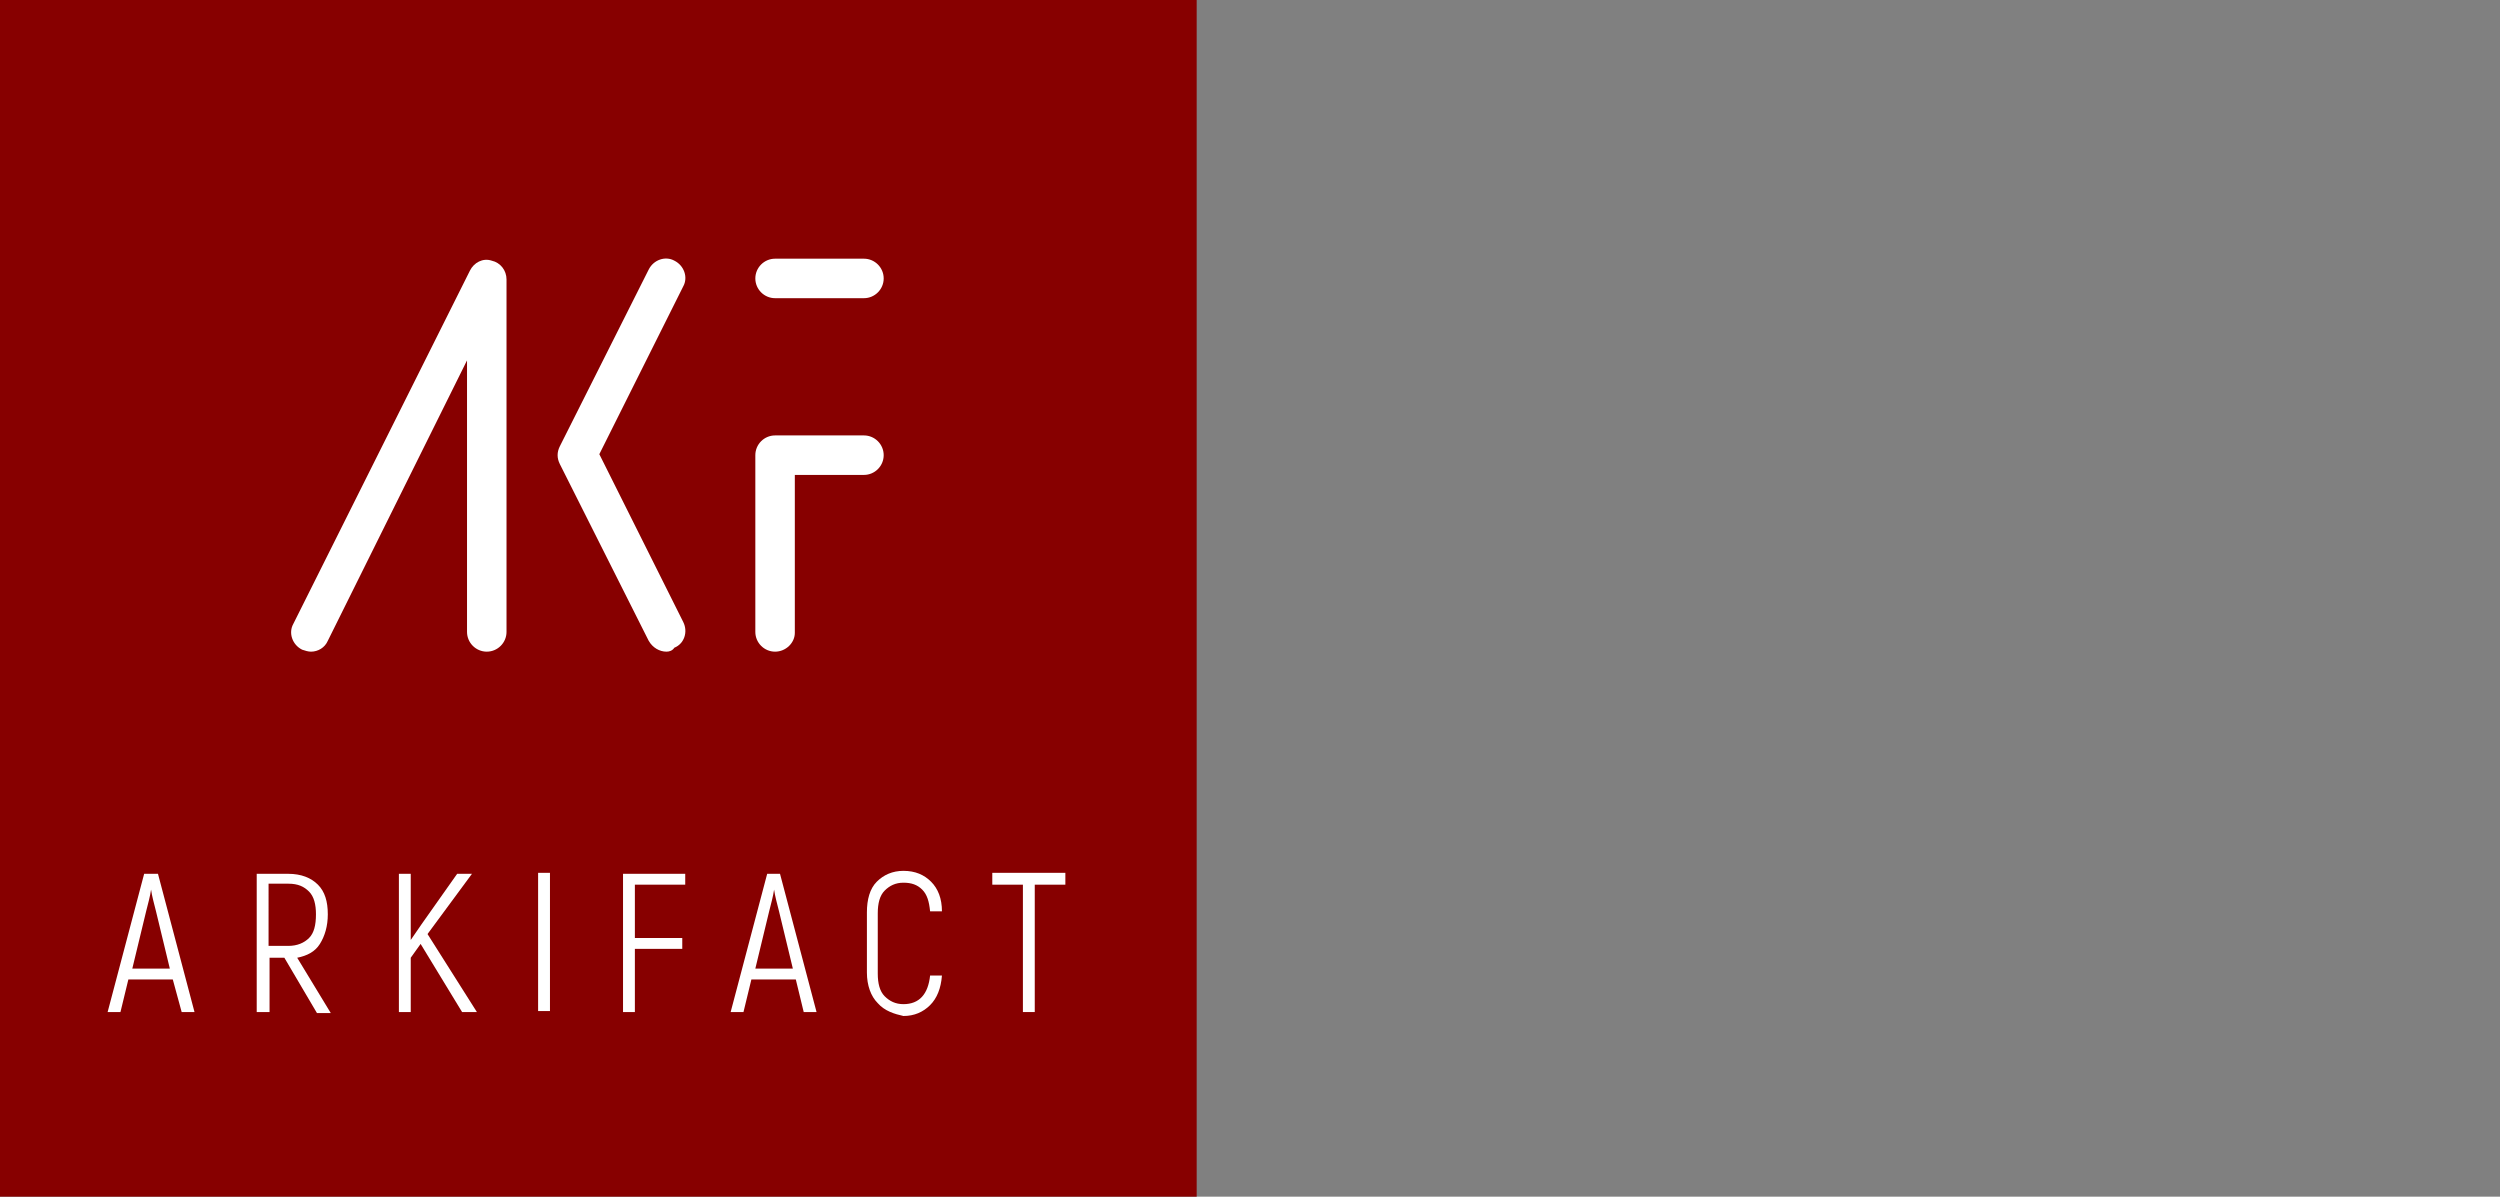 <?xml version="1.0" encoding="utf-8"?>
<!-- Generator: Adobe Illustrator 25.0.1, SVG Export Plug-In . SVG Version: 6.00 Build 0)  -->
<svg version="1.1" id="レイヤー_1" xmlns="http://www.w3.org/2000/svg" xmlns:xlink="http://www.w3.org/1999/xlink" x="0px"
	 y="0px" viewBox="0 0 253.2 121.2" style="enable-background:new 0 0 253.2 121.2;" xml:space="preserve">
<rect x="0" y="0" width="253.2" height="121.2" fill="#808080" stroke="none"/>
<style type="text/css">
	.st0{fill:#870000;}
	.st1{fill:#FFFFFF;}
</style>
<g>
	<rect id="XMLID_54_" class="st0" width="121.2" height="121.2"/>
	<g id="XMLID_1_">
		<g id="XMLID_8_">
			<path id="XMLID_51_" class="st1" d="M17.5,99.2h-4.5l-0.8,3.3h-1.3l3.7-14H16l3.7,14h-1.3L17.5,99.2z M17.2,98.1l-1.4-5.8
				c-0.2-0.8-0.4-1.5-0.5-2.2h0c-0.1,0.7-0.3,1.4-0.5,2.2l-1.4,5.8H17.2z"/>
			<path id="XMLID_48_" class="st1" d="M28.8,97h-1.5v5.5H26v-14h3.2c1.3,0,2.3,0.4,3,1.1c0.7,0.7,1,1.7,1,3c0,1.2-0.3,2.2-0.8,3
				c-0.5,0.8-1.3,1.2-2.3,1.4l3.4,5.6h-1.4L28.8,97z M27.3,95.8h1.9c0.9,0,1.6-0.3,2.1-0.8c0.5-0.5,0.7-1.3,0.7-2.4
				c0-1-0.2-1.8-0.7-2.3c-0.5-0.5-1.1-0.8-2.1-0.8h-2V95.8z"/>
			<path id="XMLID_21_" class="st1" d="M42.6,95.6l-1,1.4v5.5h-1.2v-14h1.2v6.7l1.1-1.6l3.6-5.1h1.5l-4.5,6.1l5,7.9h-1.5L42.6,95.6z
				"/>
			<path id="XMLID_18_" class="st1" d="M54.5,88.4h1.2v14h-1.2V88.4z"/>
			<path id="XMLID_16_" class="st1" d="M64.3,89.6V95h4.8v1.1h-4.8v6.4h-1.2v-14h6.3v1.1H64.3z"/>
			<path id="XMLID_13_" class="st1" d="M80.6,99.2h-4.5l-0.8,3.3H74l3.7-14H79l3.7,14h-1.3L80.6,99.2z M80.3,98.1l-1.4-5.8
				c-0.2-0.8-0.4-1.5-0.5-2.2h0c-0.1,0.7-0.3,1.4-0.5,2.2l-1.4,5.8H80.3z"/>
			<path id="XMLID_11_" class="st1" d="M88.9,101.6c-0.7-0.7-1.1-1.8-1.1-3.1v-6.1c0-1.3,0.3-2.4,1-3.1c0.7-0.7,1.6-1.1,2.7-1.1
				c1.2,0,2.1,0.4,2.8,1.1c0.7,0.7,1.1,1.7,1.1,3h-1.2c-0.1-1-0.3-1.7-0.8-2.2c-0.5-0.5-1.1-0.7-1.9-0.7c-0.8,0-1.4,0.3-1.9,0.8
				c-0.5,0.5-0.7,1.3-0.7,2.3v6.1c0,1,0.2,1.8,0.7,2.3c0.5,0.5,1.1,0.8,1.9,0.8c1.6,0,2.5-1,2.7-2.9h1.2c-0.1,1.3-0.5,2.3-1.2,3
				c-0.7,0.7-1.6,1.1-2.7,1.1C90.6,102.7,89.6,102.4,88.9,101.6z"/>
			<path id="XMLID_9_" class="st1" d="M107.9,89.6h-3.1v12.9h-1.2V89.6h-3.1v-1.2h7.4V89.6z"/>
		</g>
		<g id="XMLID_3_">
			<path id="XMLID_7_" class="st1" d="M31.5,66c-0.3,0-0.6-0.1-0.9-0.2c-1-0.5-1.4-1.7-0.9-2.6l17.9-35.8c0.4-0.8,1.3-1.3,2.2-1
				c0.9,0.2,1.5,1,1.5,1.9V64c0,1.1-0.9,2-2,2s-2-0.9-2-2V36.5L33.2,64.9C32.9,65.6,32.2,66,31.5,66z"/>
			<path id="XMLID_6_" class="st1" d="M67.5,66c-0.7,0-1.4-0.4-1.8-1.1l-9-17.9c-0.3-0.6-0.3-1.2,0-1.8l9-17.9
				c0.5-1,1.7-1.4,2.6-0.9c1,0.5,1.4,1.7,0.9,2.6l-8.5,17l8.5,17c0.5,1,0.1,2.2-0.9,2.6C68.1,65.9,67.8,66,67.5,66z"/>
			<path id="XMLID_5_" class="st1" d="M78.5,66c-1.1,0-2-0.9-2-2V46.1c0-1.1,0.9-2,2-2h9c1.1,0,2,0.9,2,2c0,1.1-0.9,2-2,2h-7v16
				C80.5,65.1,79.6,66,78.5,66z"/>
			<path id="XMLID_4_" class="st1" d="M87.5,30.2h-9c-1.1,0-2-0.9-2-2c0-1.1,0.9-2,2-2h9c1.1,0,2,0.9,2,2
				C89.5,29.3,88.6,30.2,87.5,30.2z"/>
		</g>
	</g>
</g>
</svg>
